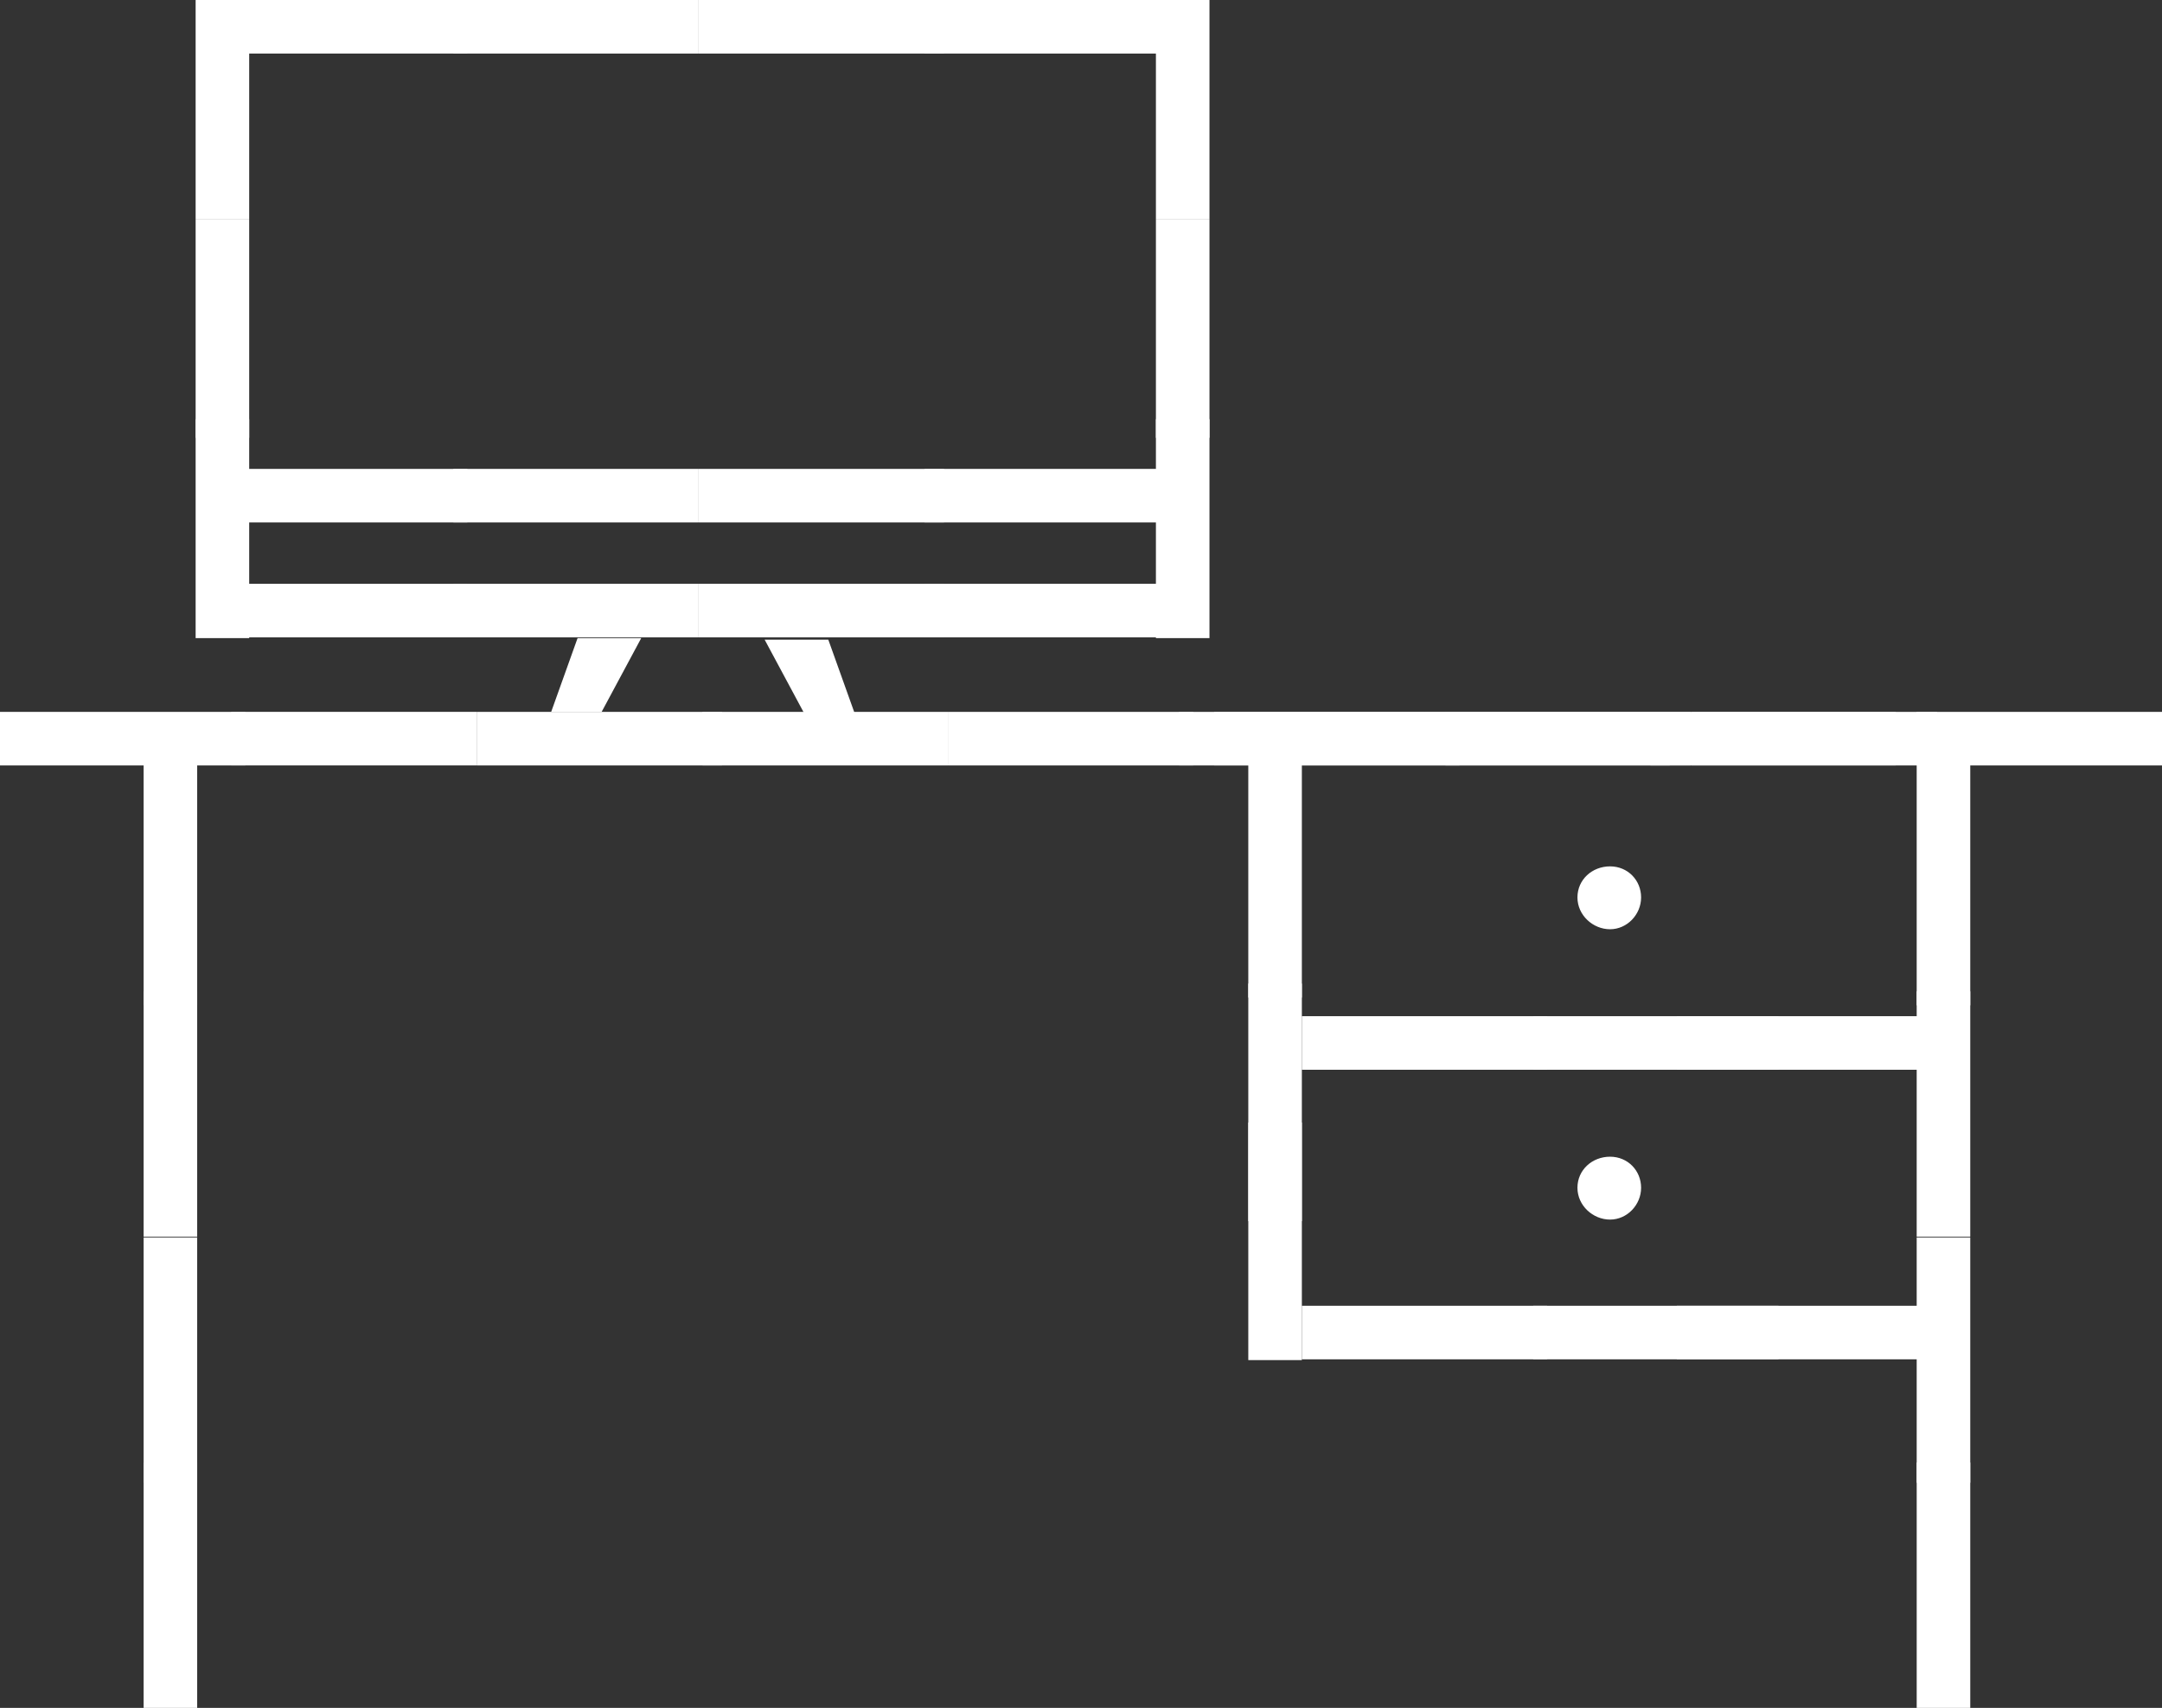 <?xml version="1.0" encoding="UTF-8"?>
<svg xmlns="http://www.w3.org/2000/svg" version="1.1" viewBox="0 0 278.5 220">
  <rect x="0" y="0" width="278.5" height="220" fill="#333333" stroke="none"/>
  <defs>
    <style>
      .cls-1 {
        fill: #fff;
      }
    </style>
  </defs>
  <!-- Generator: Adobe Illustrator 28.7.1, SVG Export Plug-In . SVG Version: 1.2.0 Build 142)  -->
  <g>
    <g id="Ebene_1">
      <g>
        <g>
          <path class="cls-1" d="M28.6,0h31.6v6.9h-31.6s0-6.9,0-6.9Z"/>
          <path class="cls-1" d="M58.4,0h31.6v6.9h-31.6V0Z"/>
          <path class="cls-1" d="M90,0h31.6v6.9h-31.6V0Z"/>
          <path class="cls-1" d="M119.1,0h31.6v6.9h-31.6V0Z"/>
        </g>
        <g>
          <path class="cls-1" d="M28.6,60.4h31.6v6.9h-31.6s0-6.9,0-6.9Z"/>
          <path class="cls-1" d="M58.4,60.4h31.6v6.9h-31.6v-6.9Z"/>
          <path class="cls-1" d="M90,60.4h31.6v6.9h-31.6v-6.9Z"/>
          <path class="cls-1" d="M119.1,60.4h31.6v6.9h-31.6v-6.9Z"/>
        </g>
        <g>
          <path class="cls-1" d="M32.1,0v28.2h-6.9V0s6.9,0,6.9,0Z"/>
          <path class="cls-1" d="M32.1,28.2v28.2h-6.9v-28.2h6.9Z"/>
          <path class="cls-1" d="M32.1,54v28.2h-6.9v-28.2s6.9,0,6.9,0Z"/>
        </g>
        <g>
          <path class="cls-1" d="M155.8,0v28.2h-6.9V0s6.9,0,6.9,0Z"/>
          <path class="cls-1" d="M155.8,28.2v28.2h-6.9v-28.2h6.9Z"/>
          <path class="cls-1" d="M155.8,54v28.2h-6.9v-28.2s6.9,0,6.9,0Z"/>
        </g>
        <g>
          <path class="cls-1" d="M28.6,75.2h31.6v6.9h-31.6s0-6.9,0-6.9Z"/>
          <path class="cls-1" d="M58.4,75.2h31.6v6.9h-31.6v-6.9Z"/>
          <path class="cls-1" d="M90,75.2h31.6v6.9h-31.6v-6.9Z"/>
          <path class="cls-1" d="M119.1,75.2h31.6v6.9h-31.6v-6.9Z"/>
        </g>
        <g>
          <path class="cls-1" d="M103.6,91.9l-5.1-9.5h8.2l3.4,9.5s-6.4,0-6.4,0Z"/>
          <path class="cls-1" d="M71,91.7l3.4-9.5h8.2l-5.1,9.5s-6.4,0-6.4,0Z"/>
        </g>
      </g>
      <g>
        <path class="cls-1" d="M0,91.7h31.6v6.9H0v-6.9Z"/>
        <path class="cls-1" d="M29.8,91.7h31.6v6.9h-31.6s0-6.9,0-6.9Z"/>
        <path class="cls-1" d="M61.4,91.7h31.6v6.9h-31.6v-6.9Z"/>
        <path class="cls-1" d="M90.5,91.7h31.6v6.9h-31.6v-6.9Z"/>
      </g>
      <g>
        <path class="cls-1" d="M25.4,97.9v31.6h-6.9v-31.6h6.9Z"/>
        <path class="cls-1" d="M25.4,127.7v31.6h-6.9v-31.6h6.9Z"/>
        <path class="cls-1" d="M25.4,159.4v31.6h-6.9v-31.6h6.9Z"/>
        <path class="cls-1" d="M25.4,188.4v31.6h-6.9v-31.6h6.9Z"/>
      </g>
      <g>
        <path class="cls-1" d="M253.8,97.9v31.6h-6.9v-31.6h6.9Z"/>
        <path class="cls-1" d="M253.8,127.7v31.6h-6.9v-31.6h6.9Z"/>
        <path class="cls-1" d="M253.8,159.4v31.6h-6.9v-31.6h6.9Z"/>
        <path class="cls-1" d="M253.8,188.4v31.6h-6.9v-31.6h6.9Z"/>
      </g>
      <g>
        <path class="cls-1" d="M167.7,97.9v30.6h-6.9v-30.6h6.9Z"/>
        <path class="cls-1" d="M167.7,126.7v30.6h-6.9v-30.6h6.9Z"/>
        <path class="cls-1" d="M167.7,144.6v30.6h-6.9v-30.6h6.9Z"/>
      </g>
      <g>
        <path class="cls-1" d="M167.7,130.9h31.6v6.9h-31.6v-6.9Z"/>
        <path class="cls-1" d="M197.5,130.9h31.6v6.9h-31.6v-6.9Z"/>
        <path class="cls-1" d="M216,130.9h31.6v6.9h-31.6v-6.9Z"/>
      </g>
      <g>
        <path class="cls-1" d="M167.7,168.2h31.6v6.9h-31.6v-6.9Z"/>
        <path class="cls-1" d="M197.5,168.2h31.6v6.9h-31.6v-6.9Z"/>
        <path class="cls-1" d="M216,168.2h31.6v6.9h-31.6v-6.9Z"/>
      </g>
      <g>
        <path class="cls-1" d="M122.1,91.7h31.6v6.9h-31.6v-6.9Z"/>
        <path class="cls-1" d="M151.9,91.7h31.6v6.9h-31.6v-6.9Z"/>
        <path class="cls-1" d="M183.5,91.7h31.6v6.9h-31.6v-6.9Z"/>
        <path class="cls-1" d="M212.6,91.7h31.6v6.9h-31.6v-6.9Z"/>
      </g>
      <g>
        <path class="cls-1" d="M156.4,91.7h31.6v6.9h-31.6v-6.9Z"/>
        <path class="cls-1" d="M186.2,91.7h31.6v6.9h-31.6v-6.9Z"/>
        <path class="cls-1" d="M217.9,91.7h31.6v6.9h-31.6v-6.9Z"/>
        <path class="cls-1" d="M246.9,91.7h31.6v6.9h-31.6v-6.9h0Z"/>
      </g>
      <path class="cls-1" d="M203.2,115.6c0-2.3,1.9-4,4.2-4s4,1.8,4,4-1.8,4.1-4,4.1-4.2-1.8-4.2-4.1Z"/>
      <path class="cls-1" d="M203.2,153c0-2.3,1.9-4,4.2-4s4,1.8,4,4-1.8,4.1-4,4.1-4.2-1.8-4.2-4.1Z"/>
    </g>
  </g>
</svg>